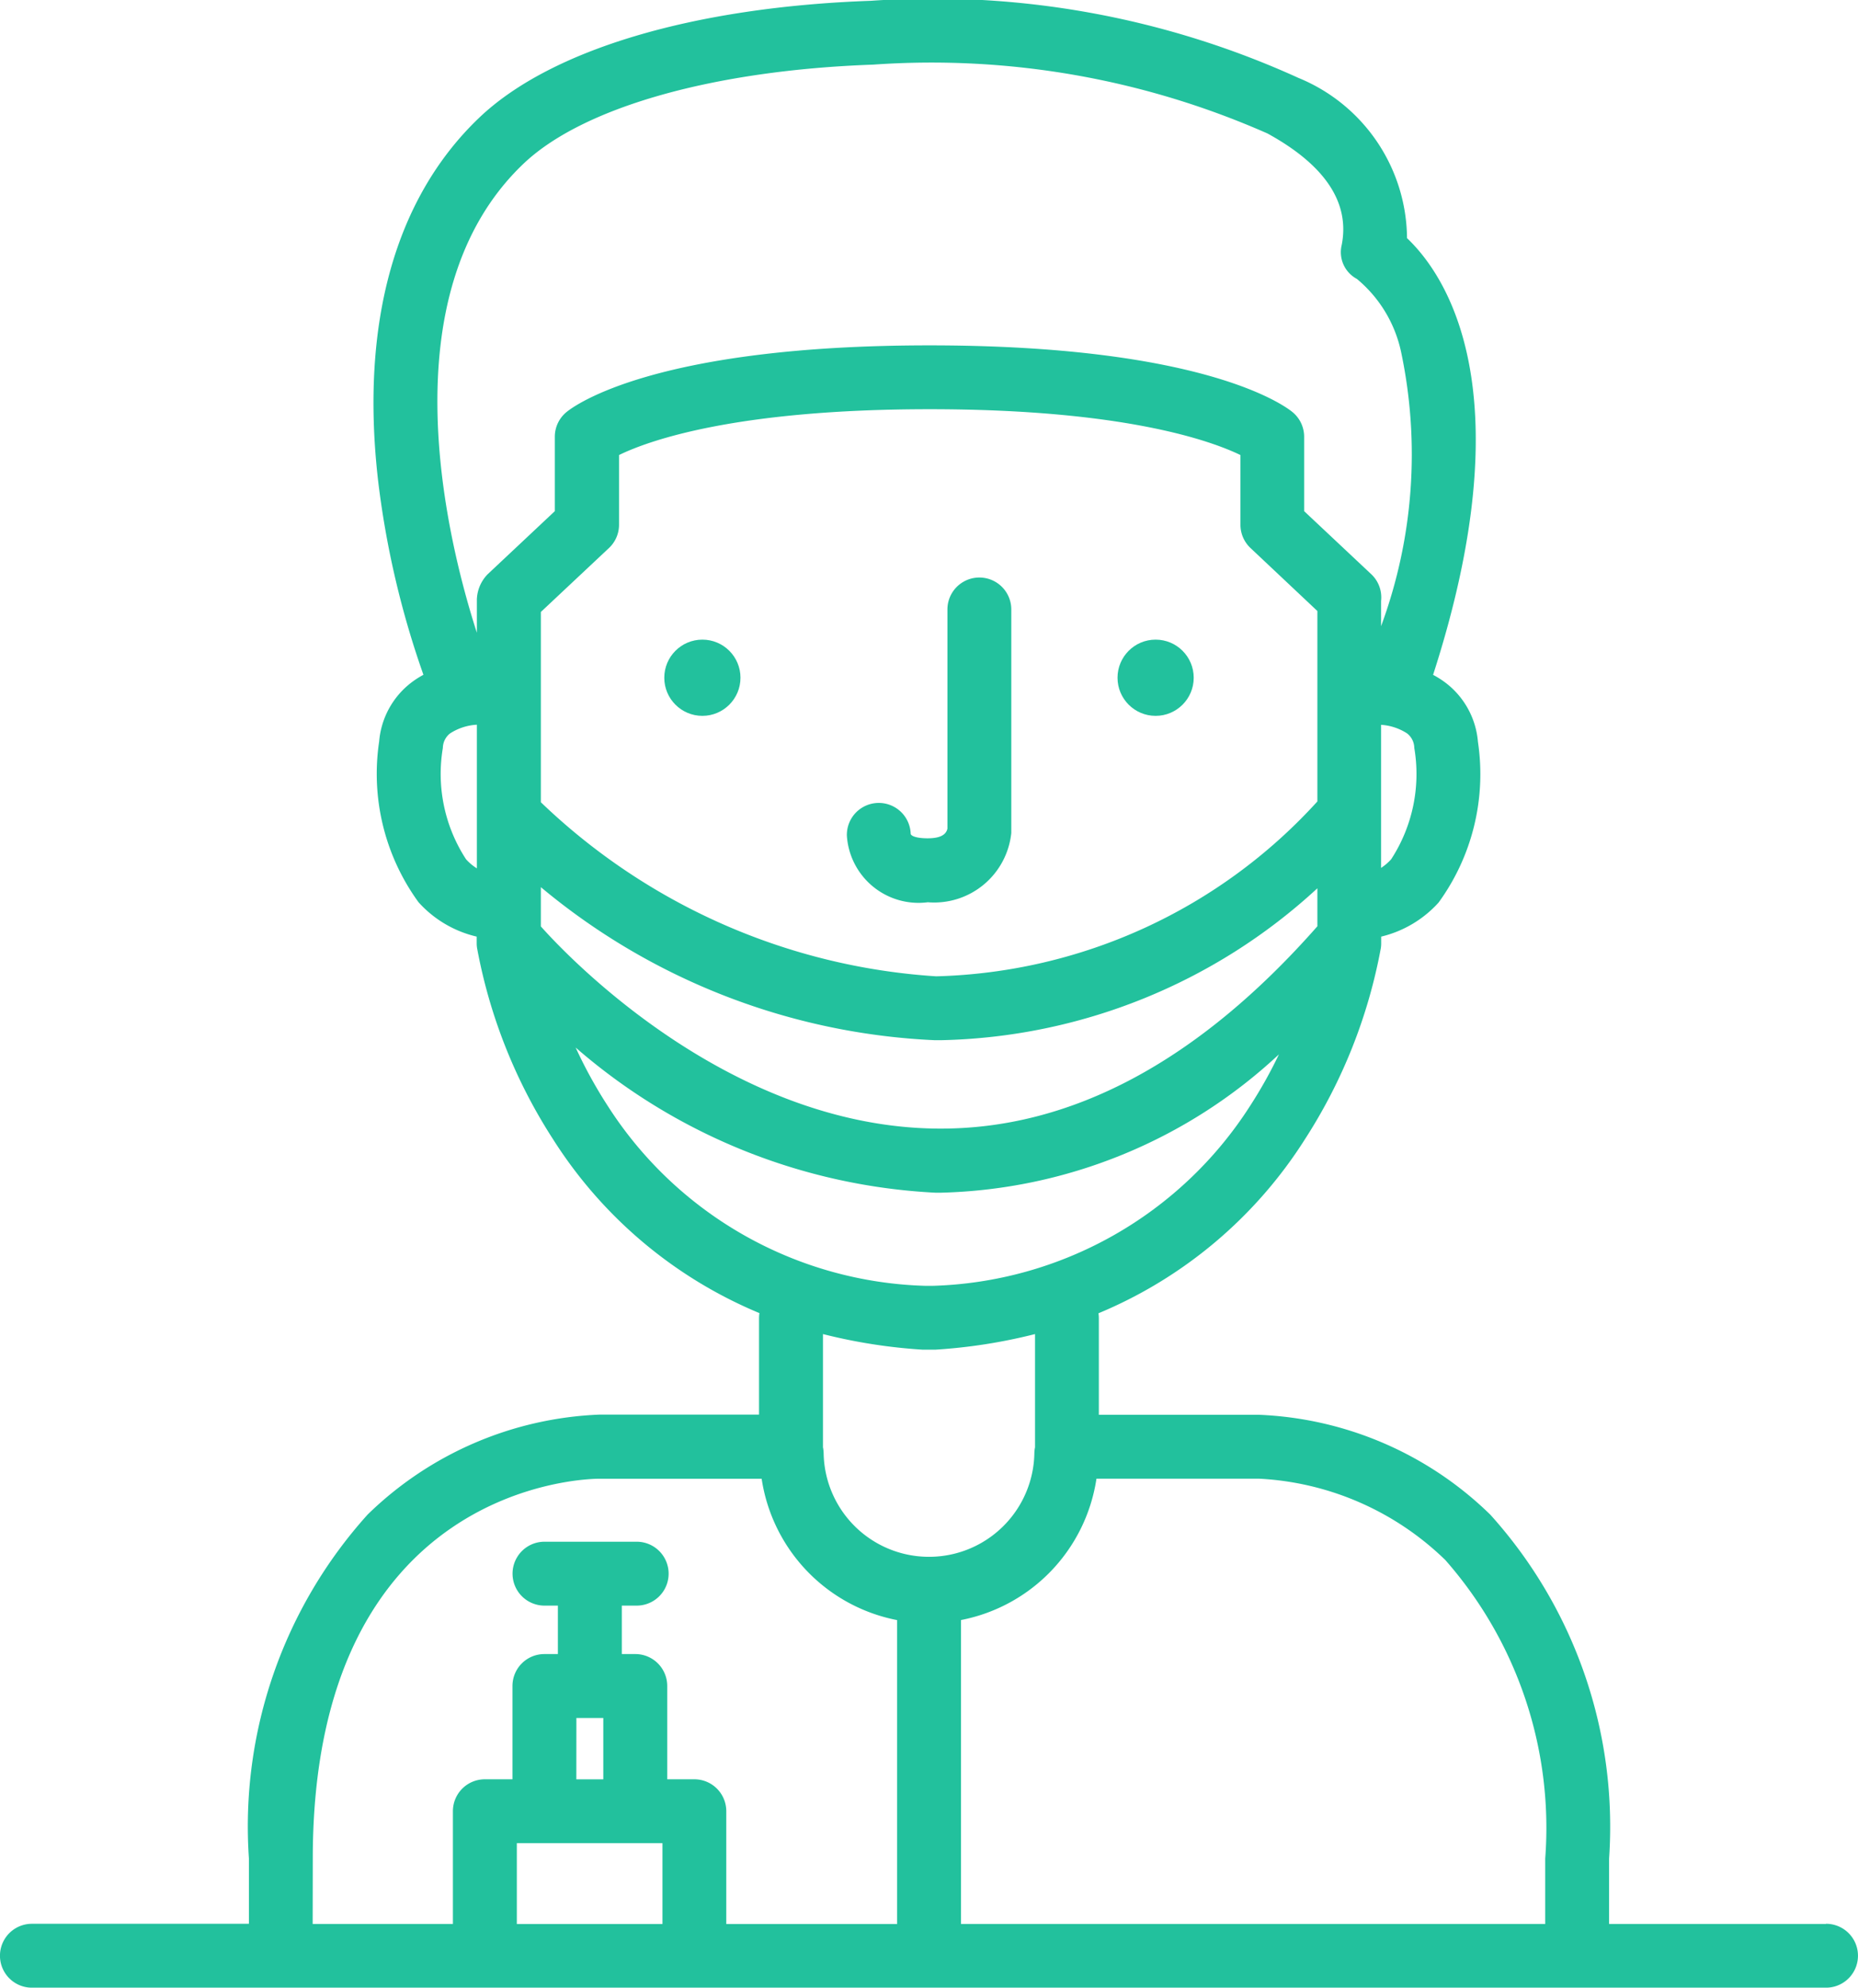<svg xmlns="http://www.w3.org/2000/svg" viewBox="0 0 32.725 35">
  <defs>
    <style>
      .cls-1 {
        fill: #22c19d;
      }
    </style>
  </defs>
  <g id="surgeon" transform="translate(-15.174)">
    <path id="Path_117" data-name="Path 117" class="cls-1" d="M47.336,33.875H43.515V32.723a8.2,8.2,0,0,0-2.091-6.053,6.19,6.19,0,0,0-4.079-1.76H34.528v-1.7a.567.567,0,0,0-.007-.087,7.891,7.891,0,0,0,3.638-3.066,9.307,9.307,0,0,0,1.336-3.365.558.558,0,0,0,.006-.081v-.12a1.984,1.984,0,0,0,1.011-.6,3.843,3.843,0,0,0,.693-2.829,1.457,1.457,0,0,0-.555-1.029,1.6,1.6,0,0,0-.235-.151c1.618-5.007.222-7.042-.459-7.689a3.076,3.076,0,0,0-1.912-2.821A15.552,15.552,0,0,0,30.513.014c-3.125.11-5.638.859-6.895,2.055-1.485,1.414-2.1,3.62-1.786,6.381a15.913,15.913,0,0,0,.8,3.431,1.593,1.593,0,0,0-.225.146,1.457,1.457,0,0,0-.555,1.029,3.844,3.844,0,0,0,.693,2.829,1.984,1.984,0,0,0,1.025.606v.117a.558.558,0,0,0,.006.081,9.305,9.305,0,0,0,1.336,3.365,7.891,7.891,0,0,0,3.638,3.066.567.567,0,0,0-.007.087v1.7H25.732a6.2,6.2,0,0,0-4.083,1.76,8.2,8.2,0,0,0-2.091,6.053v1.152H15.736a.562.562,0,1,0,0,1.125h31.6a.562.562,0,1,0,0-1.125Zm-9.988-7.84a5.077,5.077,0,0,1,3.283,1.433,7.139,7.139,0,0,1,1.759,5.255v1.152H32.1V28.524a2.987,2.987,0,0,0,2.386-2.489h2.864Zm-5.8-18.83c3.418,0,4.955.556,5.474.807V9.24a.562.562,0,0,0,.177.409l1.178,1.109v3.353a9.4,9.4,0,0,1-6.713,3.079A11.072,11.072,0,0,1,24.7,14.125v-3.35l1.2-1.126a.562.562,0,0,0,.177-.409V8.012C26.59,7.761,28.127,7.205,31.545,7.205ZM24.7,16.311V15.62a11.639,11.639,0,0,0,6.943,2.695h.094a10.083,10.083,0,0,0,6.64-2.675v.669c-2.1,2.385-4.353,3.586-6.7,3.562C27.983,19.836,25.126,16.792,24.7,16.311ZM39.676,15.13a.889.889,0,0,1-.177.151V12.762a.954.954,0,0,1,.458.151.331.331,0,0,1,.127.256A2.751,2.751,0,0,1,39.676,15.13ZM24.394,2.883c1.044-.994,3.346-1.646,6.159-1.745A14.645,14.645,0,0,1,37.5,2.351c1.014.557,1.453,1.218,1.305,1.965a.533.533,0,0,0,.268.595A2.292,2.292,0,0,1,39.85,6.19a8.724,8.724,0,0,1-.351,4.835v-.444a.561.561,0,0,0-.173-.471L38.144,9V7.69a.562.562,0,0,0-.206-.435c-.147-.12-1.574-1.174-6.393-1.174S25.3,7.134,25.152,7.255a.562.562,0,0,0-.206.435V9L23.764,10.11a.666.666,0,0,0-.191.445v.586C23.066,9.57,21.959,5.2,24.394,2.883ZM23.383,15.13a2.751,2.751,0,0,1-.409-1.961.331.331,0,0,1,.126-.255.963.963,0,0,1,.473-.154v2.529A.885.885,0,0,1,23.383,15.13Zm2.5,4.349a8.15,8.15,0,0,1-.57-1.035A10.457,10.457,0,0,0,31.653,21h.085A9.048,9.048,0,0,0,37.7,18.564a8.108,8.108,0,0,1-.513.915,6.872,6.872,0,0,1-5.6,3.161h-.1A6.872,6.872,0,0,1,25.883,19.479Zm5.547,4.285h.214a9.576,9.576,0,0,0,1.76-.275v1.984s0,.007,0,.01a.566.566,0,0,0-.012.115,1.856,1.856,0,0,1-3.711,0,.566.566,0,0,0-.012-.115s0-.007,0-.01V23.489A9.578,9.578,0,0,0,31.429,23.764Zm-10.747,8.96c0-6.611,4.838-6.688,5.046-6.688h2.86a2.987,2.987,0,0,0,2.386,2.489v5.351H27.966V31.89a.562.562,0,0,0-.562-.562h-.478V29.685a.562.562,0,0,0-.562-.562h-.238v-.853h.262a.562.562,0,1,0,0-1.125H24.764a.562.562,0,0,0,0,1.125H25v.853h-.238a.562.562,0,0,0-.562.562v1.643h-.487a.562.562,0,0,0-.562.562v1.985h-2.47Zm4.643-2.476H25.8v1.081h-.475Zm-1.049,2.205h2.565v1.423H24.277Z" transform="translate(0 0)"/>
    <ellipse id="Ellipse_60" data-name="Ellipse 60" class="cls-1" cx="0.671" cy="0.671" rx="0.671" ry="0.671" transform="translate(26.874 11.262)"/>
    <ellipse id="Ellipse_61" data-name="Ellipse 61" class="cls-1" cx="0.671" cy="0.671" rx="0.671" ry="0.671" transform="translate(34.857 11.262)"/>
    <path id="Path_118" data-name="Path 118" class="cls-1" d="M215.508,141.367a1.366,1.366,0,0,0,1.471-1.22q0-.018,0-.035v-3.9a.562.562,0,1,0-1.125,0v3.859c-.025.114-.139.17-.347.17s-.293-.044-.3-.077a.562.562,0,0,0-1.124.033A1.265,1.265,0,0,0,215.508,141.367Z" transform="translate(-183.993 -125.481)"/>
  </g>
</svg>
